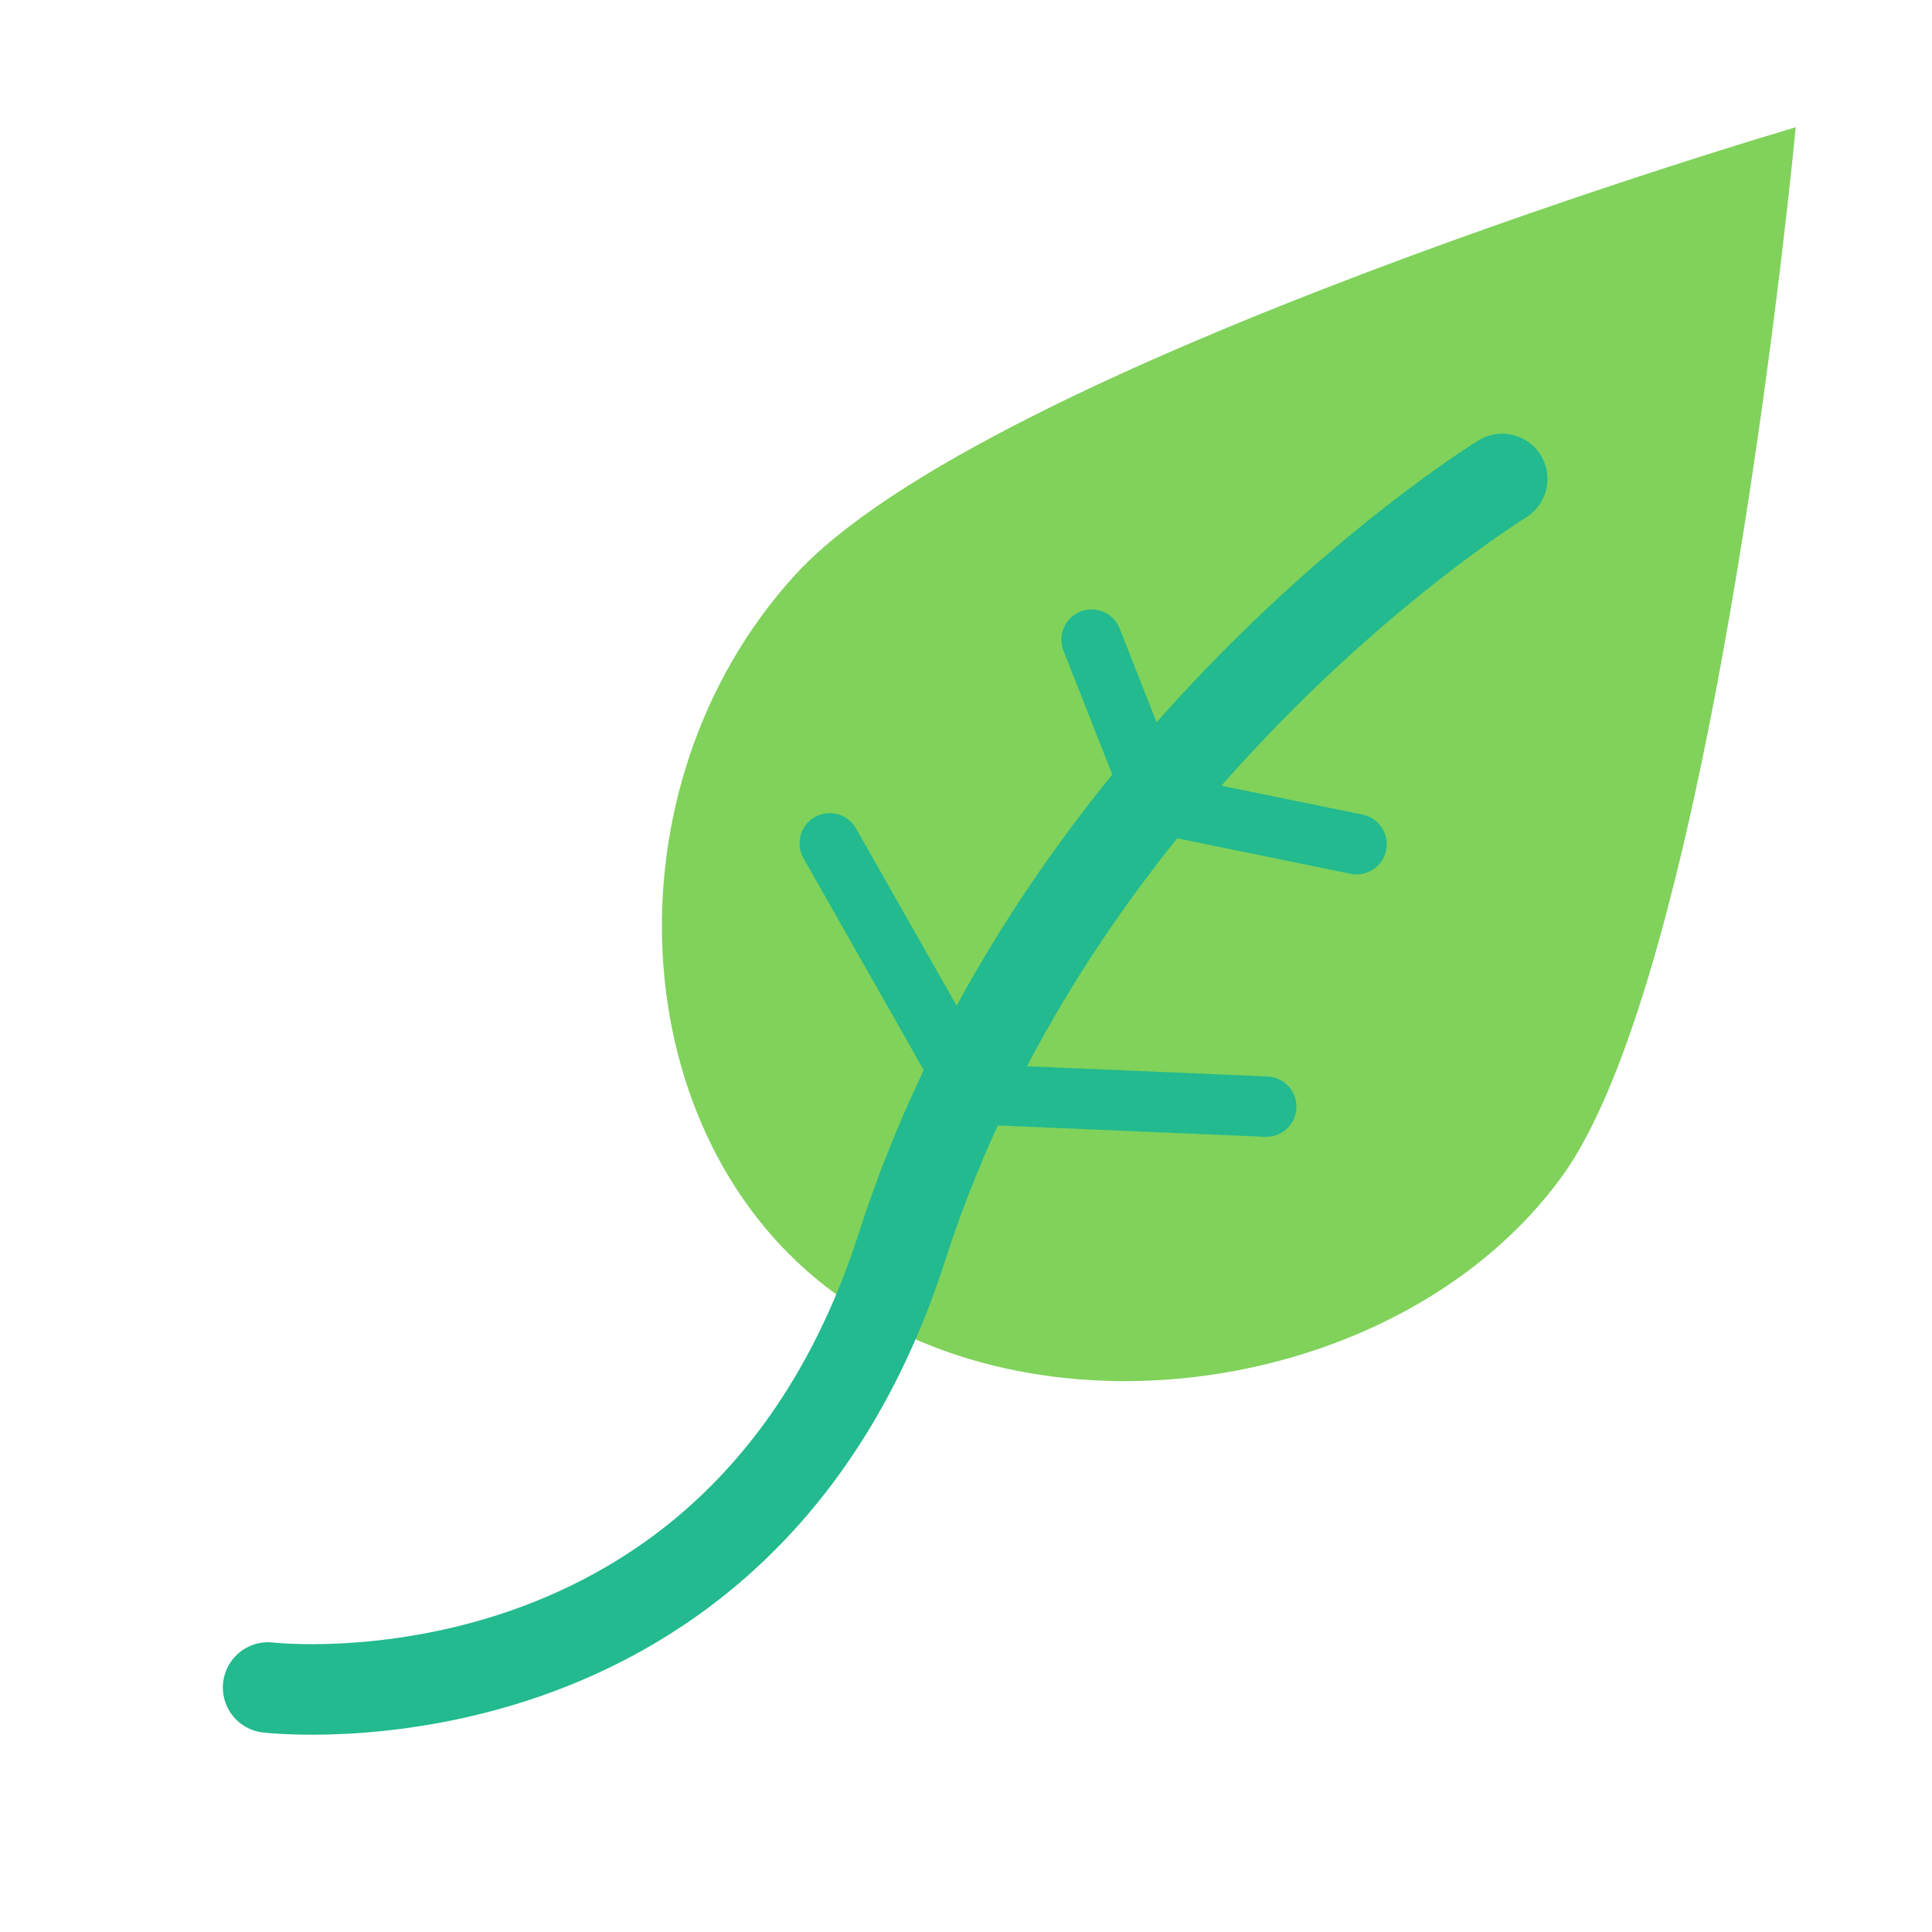 <?xml version="1.0" encoding="utf-8"?><!-- Uploaded to: SVG Repo, www.svgrepo.com, Generator: SVG Repo Mixer Tools -->
<svg width="800px" height="800px" viewBox="0 0 64 64" xmlns="http://www.w3.org/2000/svg">
  <g fill="none" fill-rule="evenodd">
    <path fill="#80D25B" d="M42.156,48.217 C50.905,48.217 59.353,39.682 59.353,30.933 C59.353,22.185 45.189,-1.742 45.189,-1.742 C45.189,-1.742 28.119,20.368 27.086,29.767 C26.052,39.165 33.408,48.217 42.156,48.217 Z" transform="rotate(36 43.17 23.237)"/>
    <path stroke="#22BA8E" stroke-linecap="round" stroke-width="3" d="M49.761,15.867 C49.761,15.867 35.184,24.815 29.883,41.293 C24.582,57.772 8.882,55.901 8.882,55.901"/>
    <polyline stroke="#22BA8E" stroke-linecap="round" stroke-width="2" points="41.946 36.659 32.202 36.245 27.486 27.936"/>
    <polyline stroke="#22BA8E" stroke-linecap="round" stroke-width="2" points="44.938 27.965 38.294 26.606 36.16 21.188"/>
  </g>
</svg>